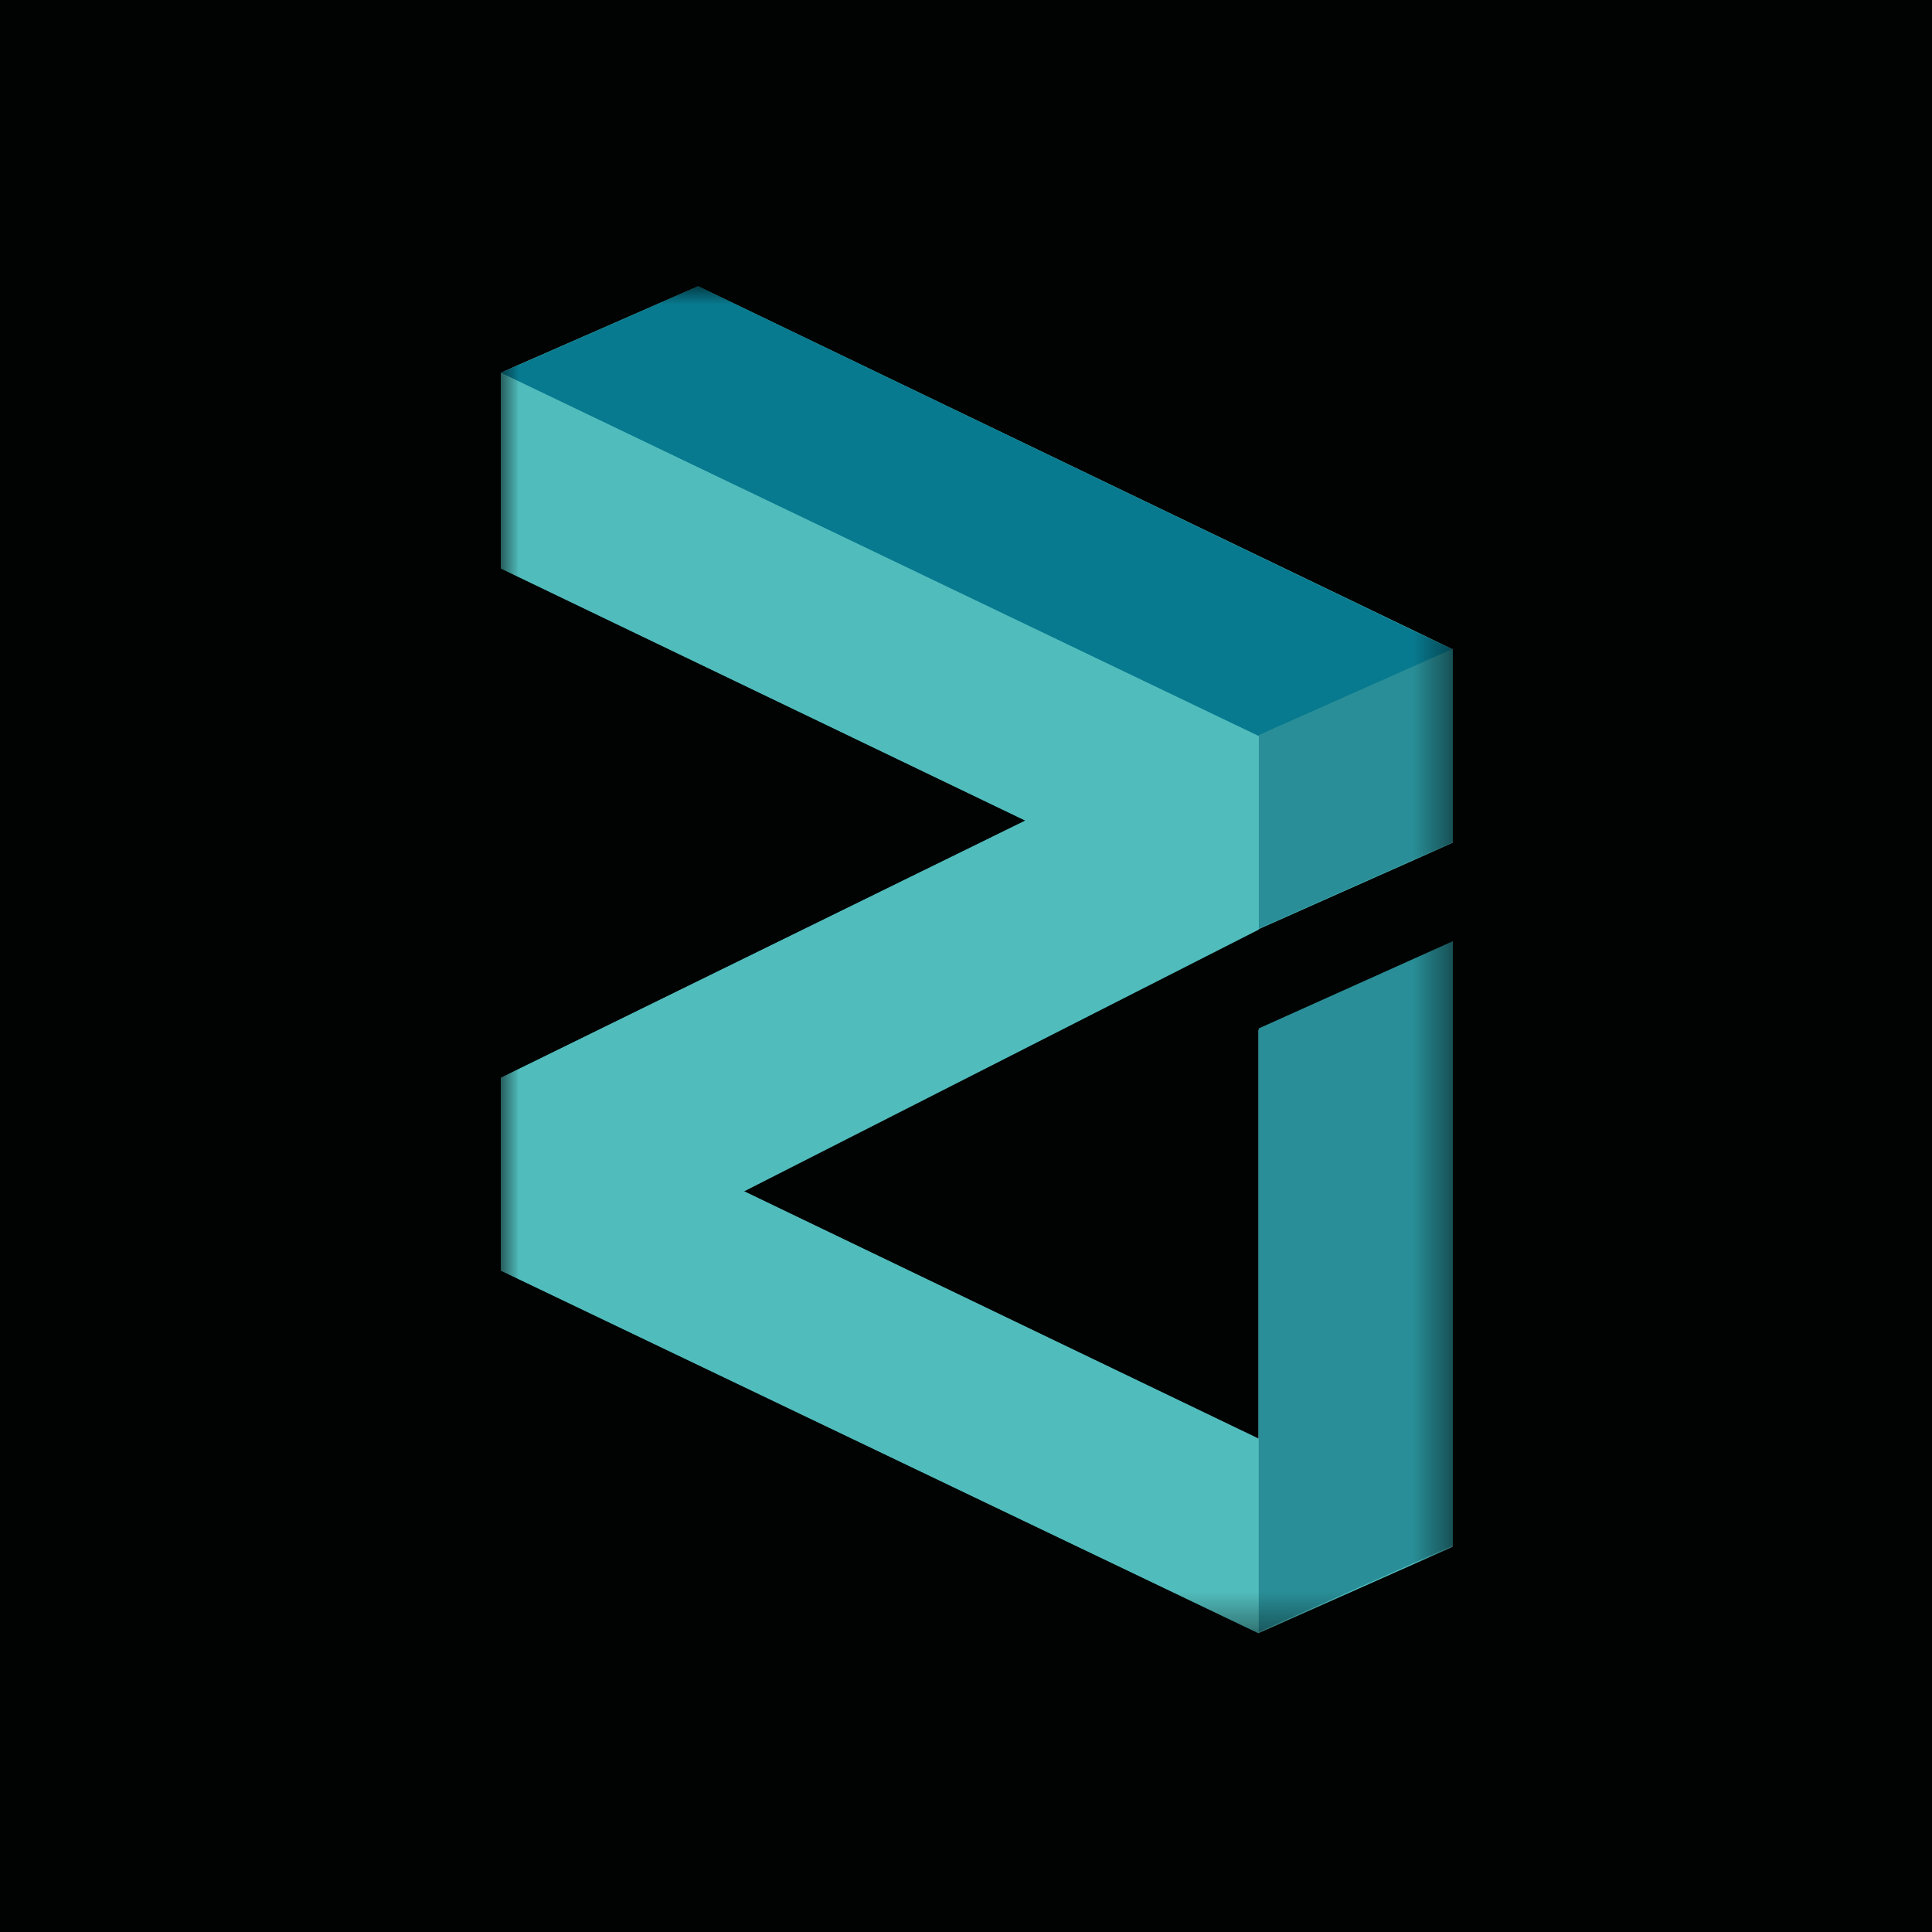 <svg width="54" height="54" viewBox="0 0 54 54" fill="none" xmlns="http://www.w3.org/2000/svg">
<rect width="54" height="54" fill="#010202"/>
<mask id="mask0_6160_9921" style="mask-type:luminance" maskUnits="userSpaceOnUse" x="14" y="8" width="27" height="38">
<path d="M40.6 8H14V45.658H40.6V8Z" fill="white"/>
</mask>
<g mask="url(#mask0_6160_9921)">
<path d="M40.6 23.559L35.174 25.973L20.787 33.291L35.174 40.206V28.789L40.6 26.349V43.236L35.174 45.649L14 35.507V30.124L28.661 22.935L14 15.882V10.414L19.512 8L40.609 18.15V23.559H40.6Z" fill="#51BCBC"/>
<path d="M14 10.422L35.182 20.573L40.609 18.159L19.512 8L14 10.422Z" fill="#087A8F"/>
<path d="M35.182 20.546L40.608 18.133V23.542L35.182 25.955V20.546Z" fill="#298E97"/>
<path d="M14 10.423V15.892L28.661 22.936L14 30.125V35.517L35.182 45.65V40.224L20.796 33.3L35.182 25.983V20.582L14 10.423Z" fill="#51BCBC"/>
<path d="M35.182 45.614L40.608 43.2V26.306L35.182 28.745V45.614Z" fill="#298E97"/>
</g>
</svg>

